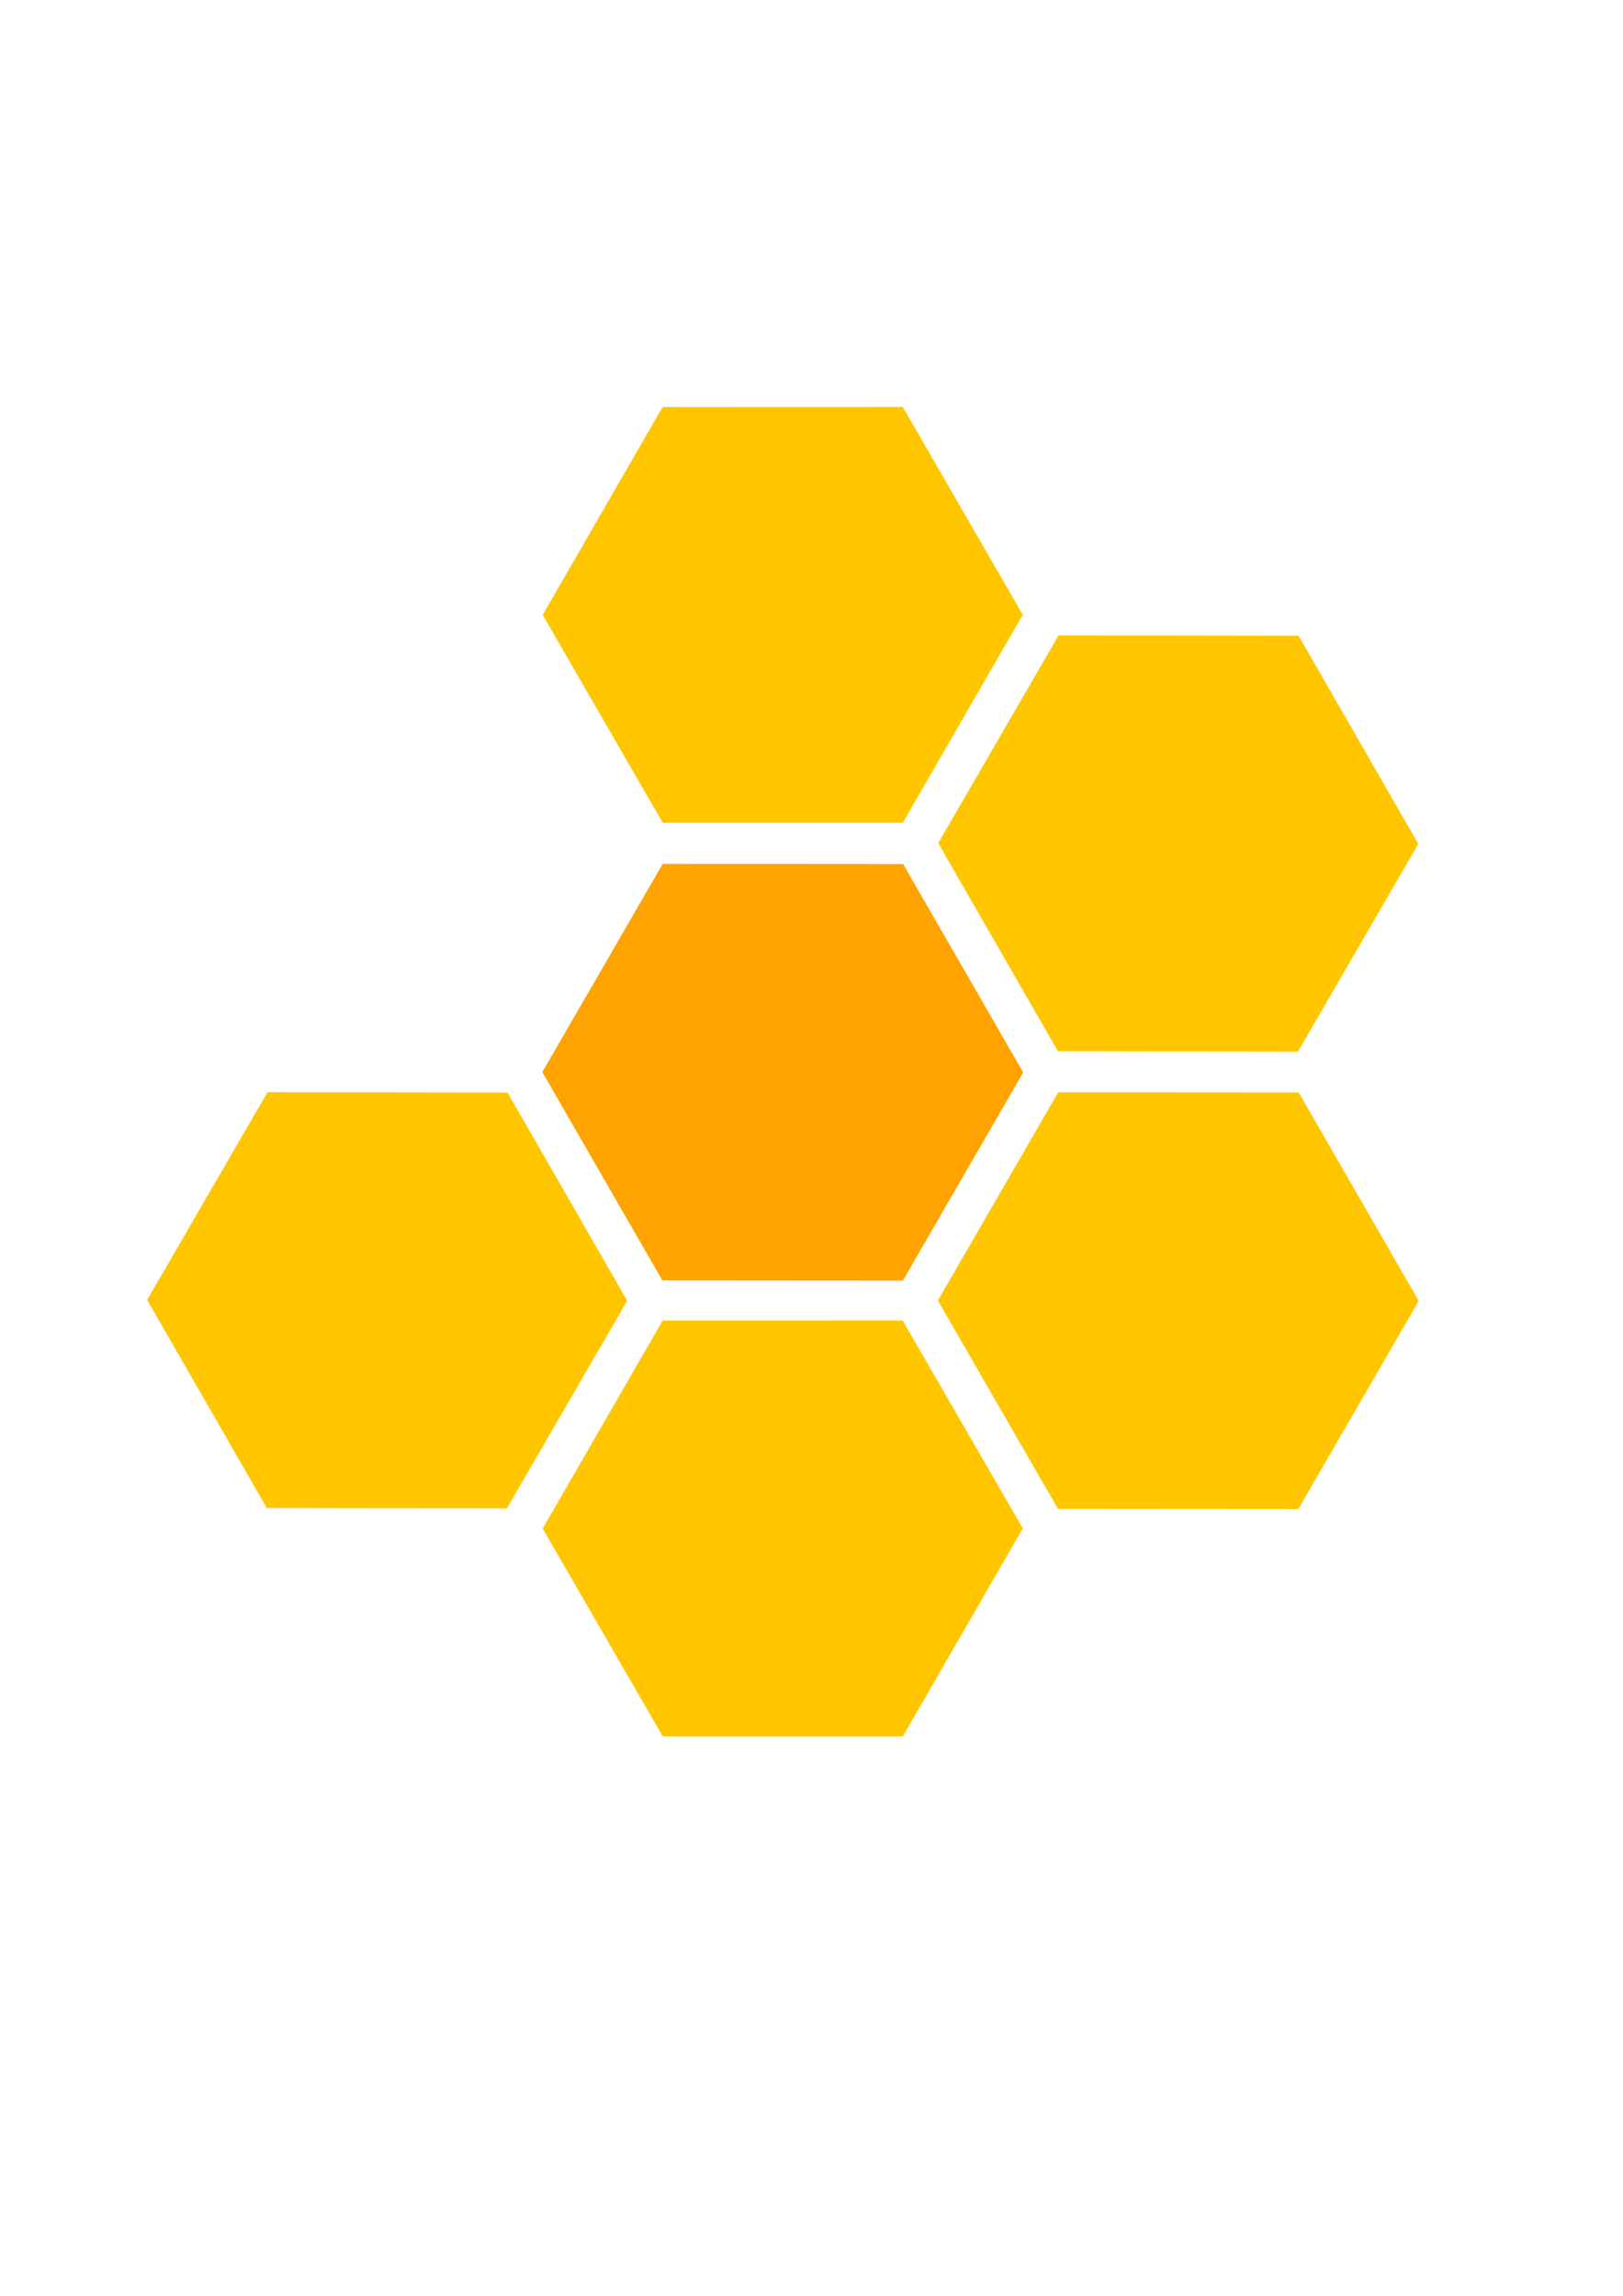 <?xml version="1.0" encoding="UTF-8" standalone="no"?>
<!-- Created with Inkscape (http://www.inkscape.org/) -->

<svg
   xmlns:dc="http://purl.org/dc/elements/1.1/"
   xmlns:cc="http://creativecommons.org/ns#"
   xmlns:rdf="http://www.w3.org/1999/02/22-rdf-syntax-ns#"
   xmlns:svg="http://www.w3.org/2000/svg"
   xmlns="http://www.w3.org/2000/svg"
   xmlns:sodipodi="http://sodipodi.sourceforge.net/DTD/sodipodi-0.dtd"
   xmlns:inkscape="http://www.inkscape.org/namespaces/inkscape"
   width="210mm"
   height="297mm"
   viewBox="0 0 210 297"
   version="1.1"
   id="svg8"
   inkscape:version="0.92.4 (5da689c313, 2019-01-14)"
   sodipodi:docname="dessin.svg">
  <defs
     id="defs2" />
  <sodipodi:namedview
     id="base"
     pagecolor="#ffffff"
     bordercolor="#666666"
     borderopacity="1.0"
     inkscape:pageopacity="0.0"
     inkscape:pageshadow="2"
     inkscape:zoom="0.49497475"
     inkscape:cx="79.120749"
     inkscape:cy="736.91683"
     inkscape:document-units="mm"
     inkscape:current-layer="layer1"
     showgrid="false"
     inkscape:window-width="1920"
     inkscape:window-height="1027"
     inkscape:window-x="1072"
     inkscape:window-y="263"
     inkscape:window-maximized="1" />
  <g
     inkscape:label="Calque 1"
     inkscape:groupmode="layer"
     id="layer1">
    <path
       sodipodi:type="star"
       id="path3747-5"
       sodipodi:sides="3"
       sodipodi:cx="-255.13396"
       sodipodi:cy="121.46091"
       sodipodi:r1="167.88121"
       sodipodi:r2="167.88121"
       sodipodi:arg1="0.92891334"
       sodipodi:arg2="1.9761109"
       inkscape:flatsided="false"
       inkscape:rounded="8.6736174e-17"
       inkscape:randomized="0"
       d="M -154.623,255.929 -321.331,275.74 -421.842,141.272 -355.645,-13.007 -188.937,-32.818 -88.426,101.649 Z"
       inkscape:transform-center-x="5.5583539e-05"
       style="fill:#ffc600;fill-opacity:1;stroke-width:0.475"
       transform="matrix(-0.073,-0.17,0.17,-0.073,62.004,45.033)"
       inkscape:transform-center-y="-4.9403342e-05" />
    <path
       sodipodi:type="star"
       id="path3747-0"
       sodipodi:sides="3"
       sodipodi:cx="-255.13396"
       sodipodi:cy="121.46091"
       sodipodi:r1="167.88121"
       sodipodi:r2="167.88121"
       sodipodi:arg1="0.92891334"
       sodipodi:arg2="1.9761109"
       inkscape:flatsided="false"
       inkscape:rounded="8.6736174e-17"
       inkscape:randomized="0"
       d="M -154.623,255.929 -321.331,275.74 -421.842,141.272 -355.645,-13.007 -188.937,-32.818 -88.426,101.649 Z"
       inkscape:transform-center-x="5.5583539e-05"
       style="fill:#ffc600;fill-opacity:1;stroke-width:0.475"
       transform="matrix(-0.073,-0.17,0.17,-0.073,62.004,163.225)"
       inkscape:transform-center-y="0.00017034115" />
    <path
       sodipodi:type="star"
       id="path3747-5-5-3"
       sodipodi:sides="3"
       sodipodi:cx="-255.13396"
       sodipodi:cy="121.46091"
       sodipodi:r1="167.88121"
       sodipodi:r2="167.88121"
       sodipodi:arg1="0.92891334"
       sodipodi:arg2="1.9761109"
       inkscape:flatsided="false"
       inkscape:rounded="8.6736174e-17"
       inkscape:randomized="0"
       d="M -154.623,255.929 -321.331,275.74 -421.842,141.272 -355.645,-13.007 -188.937,-32.818 -88.426,101.649 Z"
       style="fill:#ffc600;fill-opacity:1;stroke-width:0.475"
       transform="matrix(0.111,-0.148,0.148,0.111,162.797,57.877)"
       inkscape:transform-center-x="-8.3002432e-05"
       inkscape:transform-center-y="0.00016692726" />
    <path
       sodipodi:type="star"
       id="path3747-0-4"
       sodipodi:sides="3"
       sodipodi:cx="-255.13396"
       sodipodi:cy="121.46091"
       sodipodi:r1="167.88121"
       sodipodi:r2="167.88121"
       sodipodi:arg1="0.92891334"
       sodipodi:arg2="1.9761109"
       inkscape:flatsided="false"
       inkscape:rounded="8.6736174e-17"
       inkscape:randomized="0"
       d="M -154.623,255.929 -321.331,275.74 -421.842,141.272 -355.645,-13.007 -188.937,-32.818 -88.426,101.649 Z"
       inkscape:transform-center-x="-5.3581505e-05"
       style="fill:#ffc600;fill-opacity:1;stroke-width:0.475"
       transform="matrix(0.111,-0.148,0.148,0.111,60.44,116.972)"
       inkscape:transform-center-y="0.00017971659" />
    <path
       sodipodi:type="star"
       id="path3747-0-4-4"
       sodipodi:sides="3"
       sodipodi:cx="-255.13396"
       sodipodi:cy="121.46091"
       sodipodi:r1="167.88121"
       sodipodi:r2="167.88121"
       sodipodi:arg1="0.92891334"
       sodipodi:arg2="1.9761109"
       inkscape:flatsided="false"
       inkscape:rounded="8.6736174e-17"
       inkscape:randomized="0"
       d="M -154.623,255.929 -321.331,275.74 -421.842,141.272 -355.645,-13.007 -188.937,-32.818 -88.426,101.649 Z"
       style="fill:#ffc600;fill-opacity:1;stroke-width:0.475"
       transform="matrix(-0.184,-0.022,0.022,-0.184,102.842,184.997)"
       inkscape:transform-center-y="6.9962402e-05"
       inkscape:transform-center-x="0.00012737534" />
    <path
       sodipodi:type="star"
       id="path3747-5-5-7-6"
       sodipodi:sides="3"
       sodipodi:cx="-255.13396"
       sodipodi:cy="121.46091"
       sodipodi:r1="167.88121"
       sodipodi:r2="167.88121"
       sodipodi:arg1="0.92891334"
       sodipodi:arg2="1.9761109"
       inkscape:flatsided="false"
       inkscape:rounded="8.6736174e-17"
       inkscape:randomized="0"
       d="M -154.623,255.929 -321.331,275.74 -421.842,141.272 -355.645,-13.007 -188.937,-32.818 -88.426,101.649 Z"
       style="fill:#ffa300;fill-opacity:1;stroke-width:0.475"
       transform="matrix(-0.184,-0.022,0.022,-0.184,51.664,155.449)"
       inkscape:transform-center-x="-3.5094978e-05"
       inkscape:transform-center-y="-1.3479224e-05" />
  </g>
</svg>
